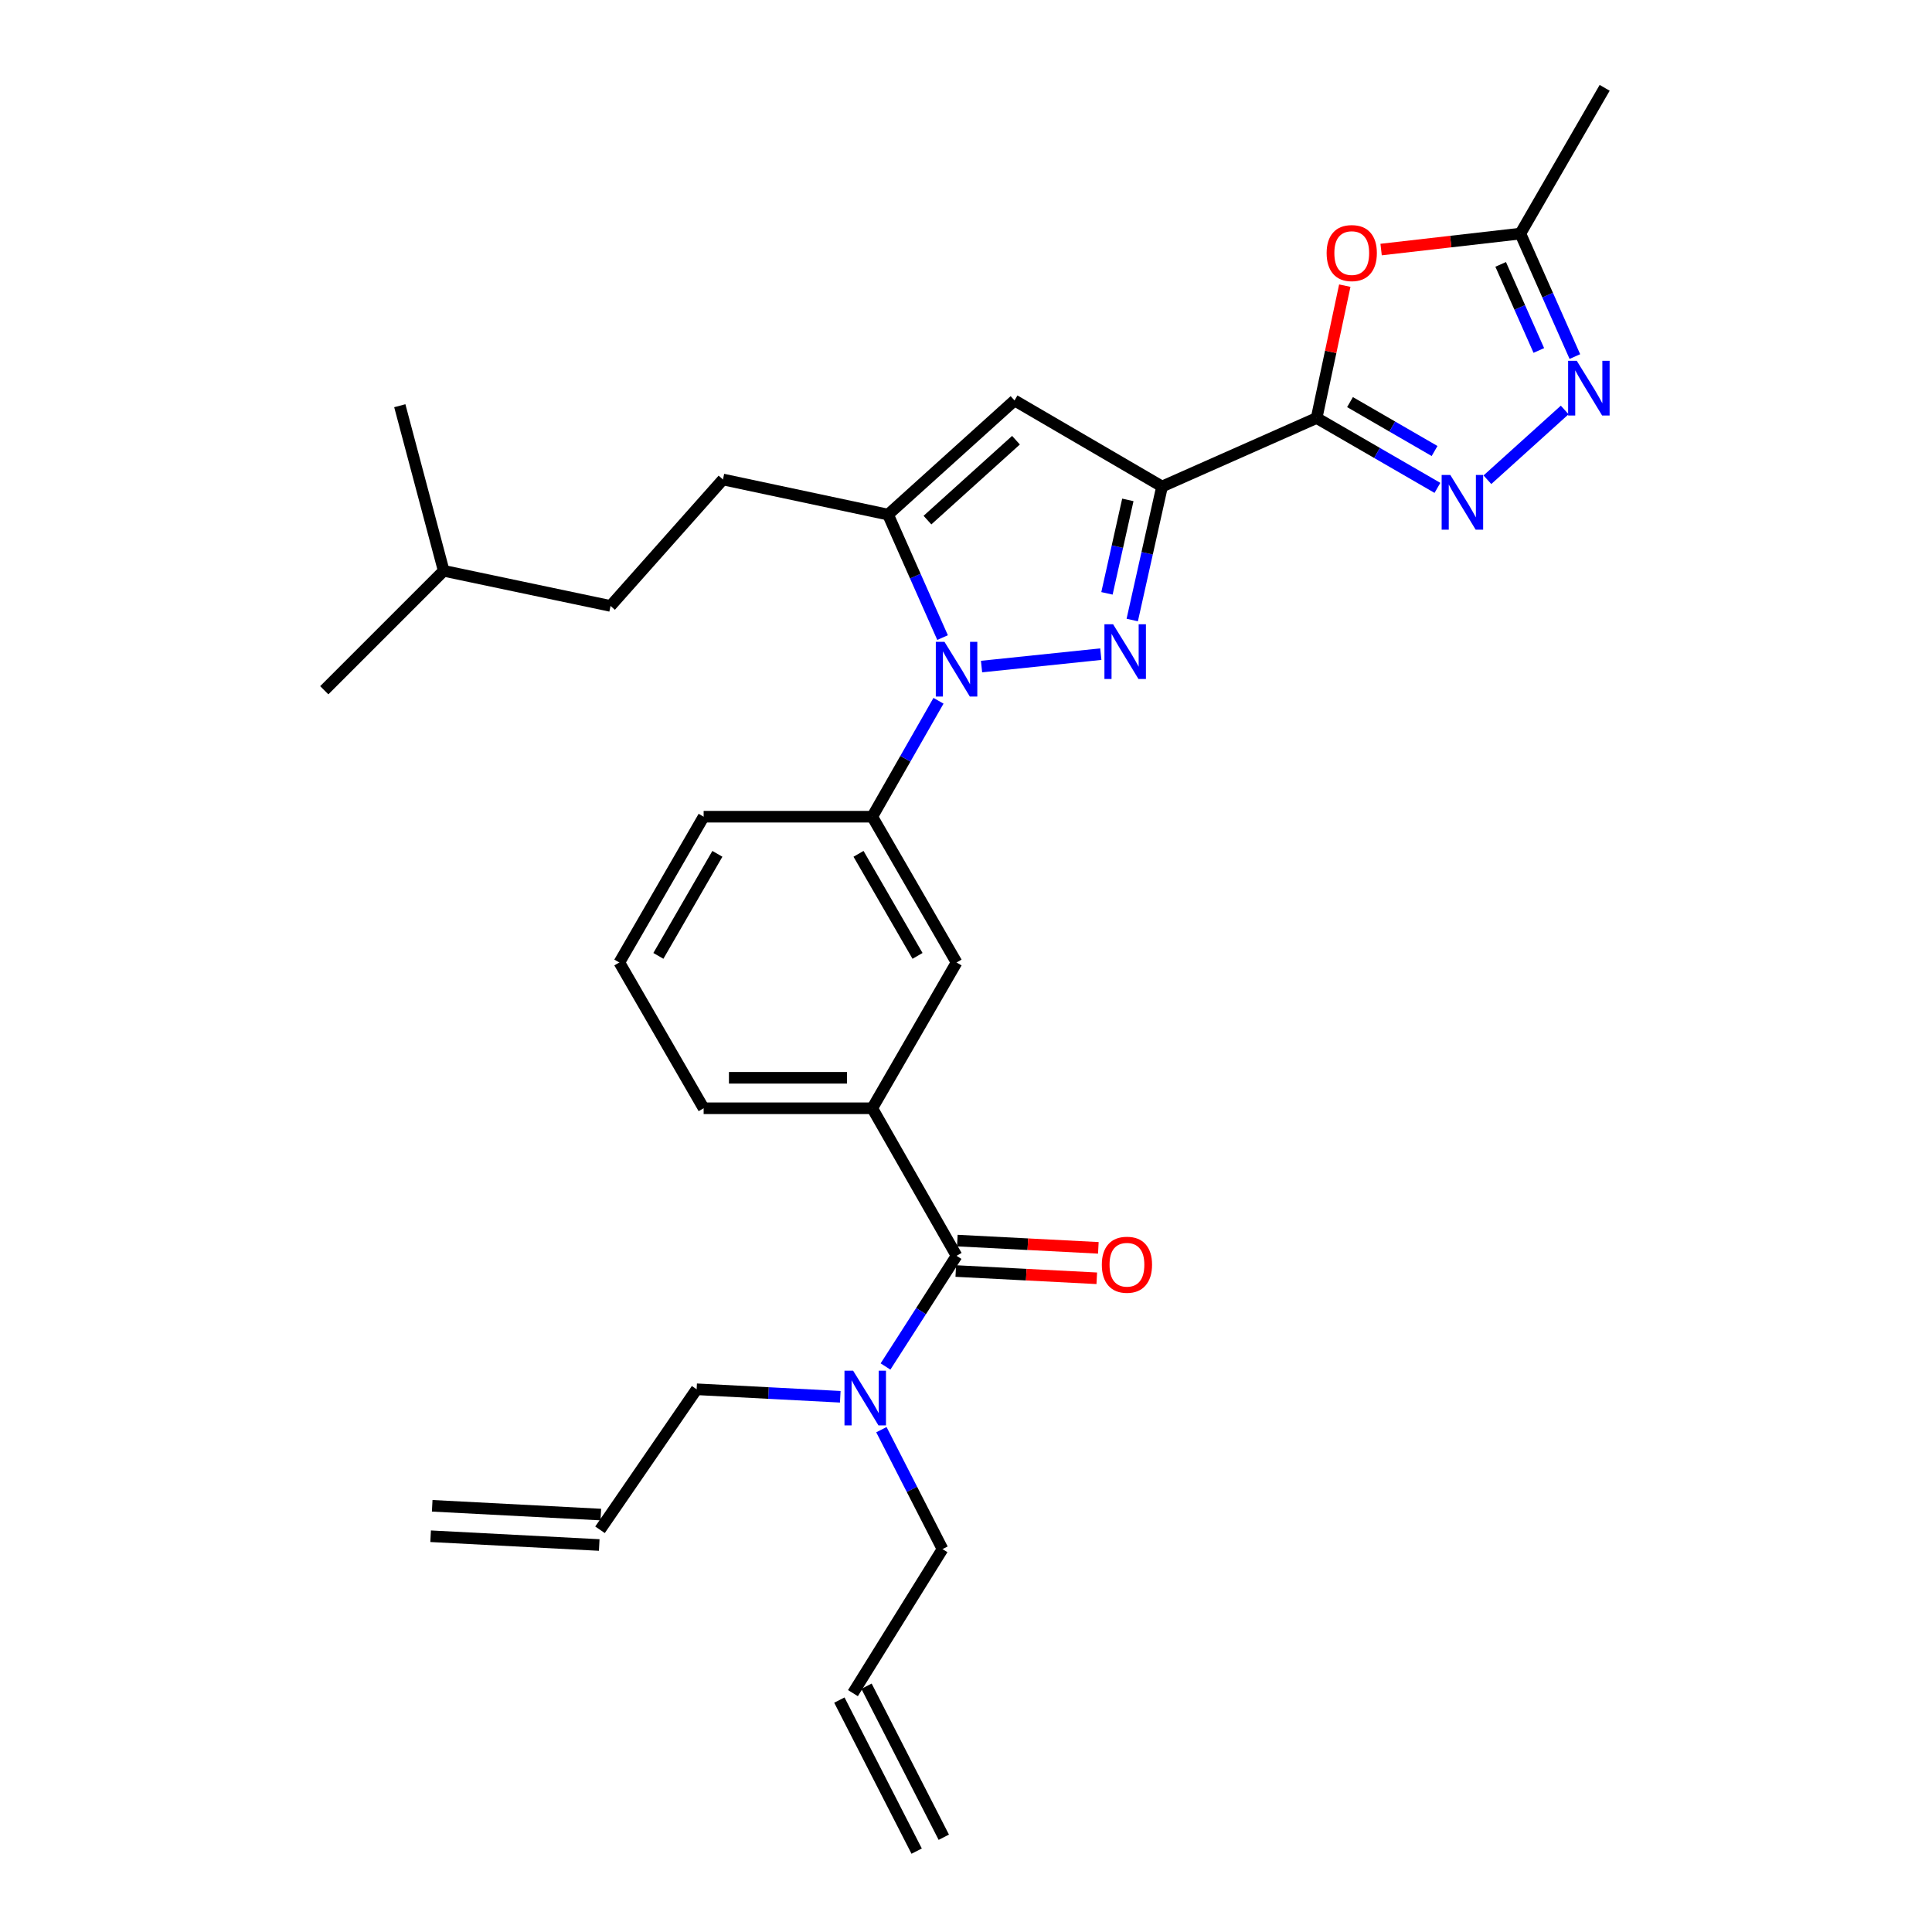 <?xml version='1.0' encoding='iso-8859-1'?>
<svg version='1.1' baseProfile='full'
              xmlns='http://www.w3.org/2000/svg'
                      xmlns:rdkit='http://www.rdkit.org/xml'
                      xmlns:xlink='http://www.w3.org/1999/xlink'
                  xml:space='preserve'
width='1000px' height='1000px' viewBox='0 0 1000 1000'>
<!-- END OF HEADER -->
<rect style='opacity:1.0;fill:#FFFFFF;stroke:none' width='1000' height='1000' x='0' y='0'> </rect>
<path class='bond-0' d='M 364.203,422.725 L 320.569,498.186' style='fill:none;fill-rule:evenodd;stroke:#000000;stroke-width:6px;stroke-linecap:butt;stroke-linejoin:miter;stroke-opacity:1' />
<path class='bond-0' d='M 371.317,441.942 L 340.773,494.764' style='fill:none;fill-rule:evenodd;stroke:#000000;stroke-width:6px;stroke-linecap:butt;stroke-linejoin:miter;stroke-opacity:1' />
<path class='bond-1' d='M 364.203,422.725 L 451.48,422.725' style='fill:none;fill-rule:evenodd;stroke:#000000;stroke-width:6px;stroke-linecap:butt;stroke-linejoin:miter;stroke-opacity:1' />
<path class='bond-2' d='M 320.569,498.186 L 364.203,573.638' style='fill:none;fill-rule:evenodd;stroke:#000000;stroke-width:6px;stroke-linecap:butt;stroke-linejoin:miter;stroke-opacity:1' />
<path class='bond-3' d='M 364.203,573.638 L 451.48,573.638' style='fill:none;fill-rule:evenodd;stroke:#000000;stroke-width:6px;stroke-linecap:butt;stroke-linejoin:miter;stroke-opacity:1' />
<path class='bond-3' d='M 377.295,557.86 L 438.388,557.86' style='fill:none;fill-rule:evenodd;stroke:#000000;stroke-width:6px;stroke-linecap:butt;stroke-linejoin:miter;stroke-opacity:1' />
<path class='bond-4' d='M 451.48,573.638 L 495.114,498.186' style='fill:none;fill-rule:evenodd;stroke:#000000;stroke-width:6px;stroke-linecap:butt;stroke-linejoin:miter;stroke-opacity:1' />
<path class='bond-5' d='M 451.48,573.638 L 495.114,650.002' style='fill:none;fill-rule:evenodd;stroke:#000000;stroke-width:6px;stroke-linecap:butt;stroke-linejoin:miter;stroke-opacity:1' />
<path class='bond-6' d='M 495.114,498.186 L 451.48,422.725' style='fill:none;fill-rule:evenodd;stroke:#000000;stroke-width:6px;stroke-linecap:butt;stroke-linejoin:miter;stroke-opacity:1' />
<path class='bond-6' d='M 474.91,494.764 L 444.366,441.942' style='fill:none;fill-rule:evenodd;stroke:#000000;stroke-width:6px;stroke-linecap:butt;stroke-linejoin:miter;stroke-opacity:1' />
<path class='bond-7' d='M 451.48,422.725 L 468.623,392.722' style='fill:none;fill-rule:evenodd;stroke:#000000;stroke-width:6px;stroke-linecap:butt;stroke-linejoin:miter;stroke-opacity:1' />
<path class='bond-7' d='M 468.623,392.722 L 485.766,362.719' style='fill:none;fill-rule:evenodd;stroke:#0000FF;stroke-width:6px;stroke-linecap:butt;stroke-linejoin:miter;stroke-opacity:1' />
<path class='bond-8' d='M 494.708,657.88 L 531.199,659.759' style='fill:none;fill-rule:evenodd;stroke:#000000;stroke-width:6px;stroke-linecap:butt;stroke-linejoin:miter;stroke-opacity:1' />
<path class='bond-8' d='M 531.199,659.759 L 567.689,661.638' style='fill:none;fill-rule:evenodd;stroke:#FF0000;stroke-width:6px;stroke-linecap:butt;stroke-linejoin:miter;stroke-opacity:1' />
<path class='bond-8' d='M 495.519,642.123 L 532.01,644.002' style='fill:none;fill-rule:evenodd;stroke:#000000;stroke-width:6px;stroke-linecap:butt;stroke-linejoin:miter;stroke-opacity:1' />
<path class='bond-8' d='M 532.01,644.002 L 568.5,645.881' style='fill:none;fill-rule:evenodd;stroke:#FF0000;stroke-width:6px;stroke-linecap:butt;stroke-linejoin:miter;stroke-opacity:1' />
<path class='bond-9' d='M 495.114,650.002 L 476.725,678.647' style='fill:none;fill-rule:evenodd;stroke:#000000;stroke-width:6px;stroke-linecap:butt;stroke-linejoin:miter;stroke-opacity:1' />
<path class='bond-9' d='M 476.725,678.647 L 458.337,707.292' style='fill:none;fill-rule:evenodd;stroke:#0000FF;stroke-width:6px;stroke-linecap:butt;stroke-linejoin:miter;stroke-opacity:1' />
<path class='bond-10' d='M 456.212,739.995 L 472.029,770.906' style='fill:none;fill-rule:evenodd;stroke:#0000FF;stroke-width:6px;stroke-linecap:butt;stroke-linejoin:miter;stroke-opacity:1' />
<path class='bond-10' d='M 472.029,770.906 L 487.847,801.818' style='fill:none;fill-rule:evenodd;stroke:#000000;stroke-width:6px;stroke-linecap:butt;stroke-linejoin:miter;stroke-opacity:1' />
<path class='bond-11' d='M 434.918,722.966 L 397.746,721.028' style='fill:none;fill-rule:evenodd;stroke:#0000FF;stroke-width:6px;stroke-linecap:butt;stroke-linejoin:miter;stroke-opacity:1' />
<path class='bond-11' d='M 397.746,721.028 L 360.574,719.09' style='fill:none;fill-rule:evenodd;stroke:#000000;stroke-width:6px;stroke-linecap:butt;stroke-linejoin:miter;stroke-opacity:1' />
<path class='bond-12' d='M 508.048,345.014 L 569.782,338.584' style='fill:none;fill-rule:evenodd;stroke:#0000FF;stroke-width:6px;stroke-linecap:butt;stroke-linejoin:miter;stroke-opacity:1' />
<path class='bond-13' d='M 487.869,330.013 L 473.763,298.186' style='fill:none;fill-rule:evenodd;stroke:#0000FF;stroke-width:6px;stroke-linecap:butt;stroke-linejoin:miter;stroke-opacity:1' />
<path class='bond-13' d='M 473.763,298.186 L 459.658,266.359' style='fill:none;fill-rule:evenodd;stroke:#000000;stroke-width:6px;stroke-linecap:butt;stroke-linejoin:miter;stroke-opacity:1' />
<path class='bond-14' d='M 586.043,320.922 L 593.762,286.37' style='fill:none;fill-rule:evenodd;stroke:#0000FF;stroke-width:6px;stroke-linecap:butt;stroke-linejoin:miter;stroke-opacity:1' />
<path class='bond-14' d='M 593.762,286.37 L 601.481,251.817' style='fill:none;fill-rule:evenodd;stroke:#000000;stroke-width:6px;stroke-linecap:butt;stroke-linejoin:miter;stroke-opacity:1' />
<path class='bond-14' d='M 572.961,307.116 L 578.364,282.93' style='fill:none;fill-rule:evenodd;stroke:#0000FF;stroke-width:6px;stroke-linecap:butt;stroke-linejoin:miter;stroke-opacity:1' />
<path class='bond-14' d='M 578.364,282.93 L 583.768,258.743' style='fill:none;fill-rule:evenodd;stroke:#000000;stroke-width:6px;stroke-linecap:butt;stroke-linejoin:miter;stroke-opacity:1' />
<path class='bond-15' d='M 601.481,251.817 L 525.118,207.272' style='fill:none;fill-rule:evenodd;stroke:#000000;stroke-width:6px;stroke-linecap:butt;stroke-linejoin:miter;stroke-opacity:1' />
<path class='bond-16' d='M 601.481,251.817 L 681.483,216.362' style='fill:none;fill-rule:evenodd;stroke:#000000;stroke-width:6px;stroke-linecap:butt;stroke-linejoin:miter;stroke-opacity:1' />
<path class='bond-17' d='M 525.118,207.272 L 459.658,266.359' style='fill:none;fill-rule:evenodd;stroke:#000000;stroke-width:6px;stroke-linecap:butt;stroke-linejoin:miter;stroke-opacity:1' />
<path class='bond-17' d='M 525.871,227.847 L 480.049,269.208' style='fill:none;fill-rule:evenodd;stroke:#000000;stroke-width:6px;stroke-linecap:butt;stroke-linejoin:miter;stroke-opacity:1' />
<path class='bond-18' d='M 459.658,266.359 L 374.204,248.18' style='fill:none;fill-rule:evenodd;stroke:#000000;stroke-width:6px;stroke-linecap:butt;stroke-linejoin:miter;stroke-opacity:1' />
<path class='bond-19' d='M 681.483,216.362 L 712.75,234.443' style='fill:none;fill-rule:evenodd;stroke:#000000;stroke-width:6px;stroke-linecap:butt;stroke-linejoin:miter;stroke-opacity:1' />
<path class='bond-19' d='M 712.75,234.443 L 744.016,252.525' style='fill:none;fill-rule:evenodd;stroke:#0000FF;stroke-width:6px;stroke-linecap:butt;stroke-linejoin:miter;stroke-opacity:1' />
<path class='bond-19' d='M 698.761,208.128 L 720.648,220.785' style='fill:none;fill-rule:evenodd;stroke:#000000;stroke-width:6px;stroke-linecap:butt;stroke-linejoin:miter;stroke-opacity:1' />
<path class='bond-19' d='M 720.648,220.785 L 742.535,233.442' style='fill:none;fill-rule:evenodd;stroke:#0000FF;stroke-width:6px;stroke-linecap:butt;stroke-linejoin:miter;stroke-opacity:1' />
<path class='bond-20' d='M 681.483,216.362 L 688.77,182.107' style='fill:none;fill-rule:evenodd;stroke:#000000;stroke-width:6px;stroke-linecap:butt;stroke-linejoin:miter;stroke-opacity:1' />
<path class='bond-20' d='M 688.77,182.107 L 696.058,147.852' style='fill:none;fill-rule:evenodd;stroke:#FF0000;stroke-width:6px;stroke-linecap:butt;stroke-linejoin:miter;stroke-opacity:1' />
<path class='bond-21' d='M 769.88,248.311 L 809.886,212.199' style='fill:none;fill-rule:evenodd;stroke:#0000FF;stroke-width:6px;stroke-linecap:butt;stroke-linejoin:miter;stroke-opacity:1' />
<path class='bond-22' d='M 815.15,184.561 L 801.044,152.734' style='fill:none;fill-rule:evenodd;stroke:#0000FF;stroke-width:6px;stroke-linecap:butt;stroke-linejoin:miter;stroke-opacity:1' />
<path class='bond-22' d='M 801.044,152.734 L 786.939,120.907' style='fill:none;fill-rule:evenodd;stroke:#000000;stroke-width:6px;stroke-linecap:butt;stroke-linejoin:miter;stroke-opacity:1' />
<path class='bond-22' d='M 796.494,181.405 L 786.62,159.127' style='fill:none;fill-rule:evenodd;stroke:#0000FF;stroke-width:6px;stroke-linecap:butt;stroke-linejoin:miter;stroke-opacity:1' />
<path class='bond-22' d='M 786.62,159.127 L 776.746,136.848' style='fill:none;fill-rule:evenodd;stroke:#000000;stroke-width:6px;stroke-linecap:butt;stroke-linejoin:miter;stroke-opacity:1' />
<path class='bond-23' d='M 786.939,120.907 L 750.899,125.037' style='fill:none;fill-rule:evenodd;stroke:#000000;stroke-width:6px;stroke-linecap:butt;stroke-linejoin:miter;stroke-opacity:1' />
<path class='bond-23' d='M 750.899,125.037 L 714.859,129.167' style='fill:none;fill-rule:evenodd;stroke:#FF0000;stroke-width:6px;stroke-linecap:butt;stroke-linejoin:miter;stroke-opacity:1' />
<path class='bond-24' d='M 786.939,120.907 L 830.573,45.455' style='fill:none;fill-rule:evenodd;stroke:#000000;stroke-width:6px;stroke-linecap:butt;stroke-linejoin:miter;stroke-opacity:1' />
<path class='bond-25' d='M 374.204,248.18 L 316.02,313.631' style='fill:none;fill-rule:evenodd;stroke:#000000;stroke-width:6px;stroke-linecap:butt;stroke-linejoin:miter;stroke-opacity:1' />
<path class='bond-26' d='M 316.02,313.631 L 229.664,295.451' style='fill:none;fill-rule:evenodd;stroke:#000000;stroke-width:6px;stroke-linecap:butt;stroke-linejoin:miter;stroke-opacity:1' />
<path class='bond-27' d='M 229.664,295.451 L 167.841,357.274' style='fill:none;fill-rule:evenodd;stroke:#000000;stroke-width:6px;stroke-linecap:butt;stroke-linejoin:miter;stroke-opacity:1' />
<path class='bond-28' d='M 229.664,295.451 L 206.935,209.998' style='fill:none;fill-rule:evenodd;stroke:#000000;stroke-width:6px;stroke-linecap:butt;stroke-linejoin:miter;stroke-opacity:1' />
<path class='bond-29' d='M 360.574,719.09 L 310.568,791.816' style='fill:none;fill-rule:evenodd;stroke:#000000;stroke-width:6px;stroke-linecap:butt;stroke-linejoin:miter;stroke-opacity:1' />
<path class='bond-30' d='M 487.847,801.818 L 441.479,876.367' style='fill:none;fill-rule:evenodd;stroke:#000000;stroke-width:6px;stroke-linecap:butt;stroke-linejoin:miter;stroke-opacity:1' />
<path class='bond-31' d='M 310.978,783.938 L 223.71,779.398' style='fill:none;fill-rule:evenodd;stroke:#000000;stroke-width:6px;stroke-linecap:butt;stroke-linejoin:miter;stroke-opacity:1' />
<path class='bond-31' d='M 310.158,799.695 L 222.89,795.154' style='fill:none;fill-rule:evenodd;stroke:#000000;stroke-width:6px;stroke-linecap:butt;stroke-linejoin:miter;stroke-opacity:1' />
<path class='bond-32' d='M 434.456,879.961 L 474.461,958.139' style='fill:none;fill-rule:evenodd;stroke:#000000;stroke-width:6px;stroke-linecap:butt;stroke-linejoin:miter;stroke-opacity:1' />
<path class='bond-32' d='M 448.501,872.774 L 488.506,950.952' style='fill:none;fill-rule:evenodd;stroke:#000000;stroke-width:6px;stroke-linecap:butt;stroke-linejoin:miter;stroke-opacity:1' />
<path  class='atom-7' d='M 570.302 654.622
Q 570.302 647.822, 573.662 644.022
Q 577.022 640.222, 583.302 640.222
Q 589.582 640.222, 592.942 644.022
Q 596.302 647.822, 596.302 654.622
Q 596.302 661.502, 592.902 665.422
Q 589.502 669.302, 583.302 669.302
Q 577.062 669.302, 573.662 665.422
Q 570.302 661.542, 570.302 654.622
M 583.302 666.102
Q 587.622 666.102, 589.942 663.222
Q 592.302 660.302, 592.302 654.622
Q 592.302 649.062, 589.942 646.262
Q 587.622 643.422, 583.302 643.422
Q 578.982 643.422, 576.622 646.222
Q 574.302 649.022, 574.302 654.622
Q 574.302 660.342, 576.622 663.222
Q 578.982 666.102, 583.302 666.102
' fill='#FF0000'/>
<path  class='atom-8' d='M 441.582 709.479
L 450.862 724.479
Q 451.782 725.959, 453.262 728.639
Q 454.742 731.319, 454.822 731.479
L 454.822 709.479
L 458.582 709.479
L 458.582 737.799
L 454.702 737.799
L 444.742 721.399
Q 443.582 719.479, 442.342 717.279
Q 441.142 715.079, 440.782 714.399
L 440.782 737.799
L 437.102 737.799
L 437.102 709.479
L 441.582 709.479
' fill='#0000FF'/>
<path  class='atom-9' d='M 488.854 332.201
L 498.134 347.201
Q 499.054 348.681, 500.534 351.361
Q 502.014 354.041, 502.094 354.201
L 502.094 332.201
L 505.854 332.201
L 505.854 360.521
L 501.974 360.521
L 492.014 344.121
Q 490.854 342.201, 489.614 340.001
Q 488.414 337.801, 488.054 337.121
L 488.054 360.521
L 484.374 360.521
L 484.374 332.201
L 488.854 332.201
' fill='#0000FF'/>
<path  class='atom-10' d='M 576.131 323.111
L 585.411 338.111
Q 586.331 339.591, 587.811 342.271
Q 589.291 344.951, 589.371 345.111
L 589.371 323.111
L 593.131 323.111
L 593.131 351.431
L 589.251 351.431
L 579.291 335.031
Q 578.131 333.111, 576.891 330.911
Q 575.691 328.711, 575.331 328.031
L 575.331 351.431
L 571.651 351.431
L 571.651 323.111
L 576.131 323.111
' fill='#0000FF'/>
<path  class='atom-15' d='M 750.675 245.836
L 759.955 260.836
Q 760.875 262.316, 762.355 264.996
Q 763.835 267.676, 763.915 267.836
L 763.915 245.836
L 767.675 245.836
L 767.675 274.156
L 763.795 274.156
L 753.835 257.756
Q 752.675 255.836, 751.435 253.636
Q 750.235 251.436, 749.875 250.756
L 749.875 274.156
L 746.195 274.156
L 746.195 245.836
L 750.675 245.836
' fill='#0000FF'/>
<path  class='atom-16' d='M 816.135 186.748
L 825.415 201.748
Q 826.335 203.228, 827.815 205.908
Q 829.295 208.588, 829.375 208.748
L 829.375 186.748
L 833.135 186.748
L 833.135 215.068
L 829.255 215.068
L 819.295 198.668
Q 818.135 196.748, 816.895 194.548
Q 815.695 192.348, 815.335 191.668
L 815.335 215.068
L 811.655 215.068
L 811.655 186.748
L 816.135 186.748
' fill='#0000FF'/>
<path  class='atom-18' d='M 686.662 130.988
Q 686.662 124.188, 690.022 120.388
Q 693.382 116.588, 699.662 116.588
Q 705.942 116.588, 709.302 120.388
Q 712.662 124.188, 712.662 130.988
Q 712.662 137.868, 709.262 141.788
Q 705.862 145.668, 699.662 145.668
Q 693.422 145.668, 690.022 141.788
Q 686.662 137.908, 686.662 130.988
M 699.662 142.468
Q 703.982 142.468, 706.302 139.588
Q 708.662 136.668, 708.662 130.988
Q 708.662 125.428, 706.302 122.628
Q 703.982 119.788, 699.662 119.788
Q 695.342 119.788, 692.982 122.588
Q 690.662 125.388, 690.662 130.988
Q 690.662 136.708, 692.982 139.588
Q 695.342 142.468, 699.662 142.468
' fill='#FF0000'/>
</svg>
